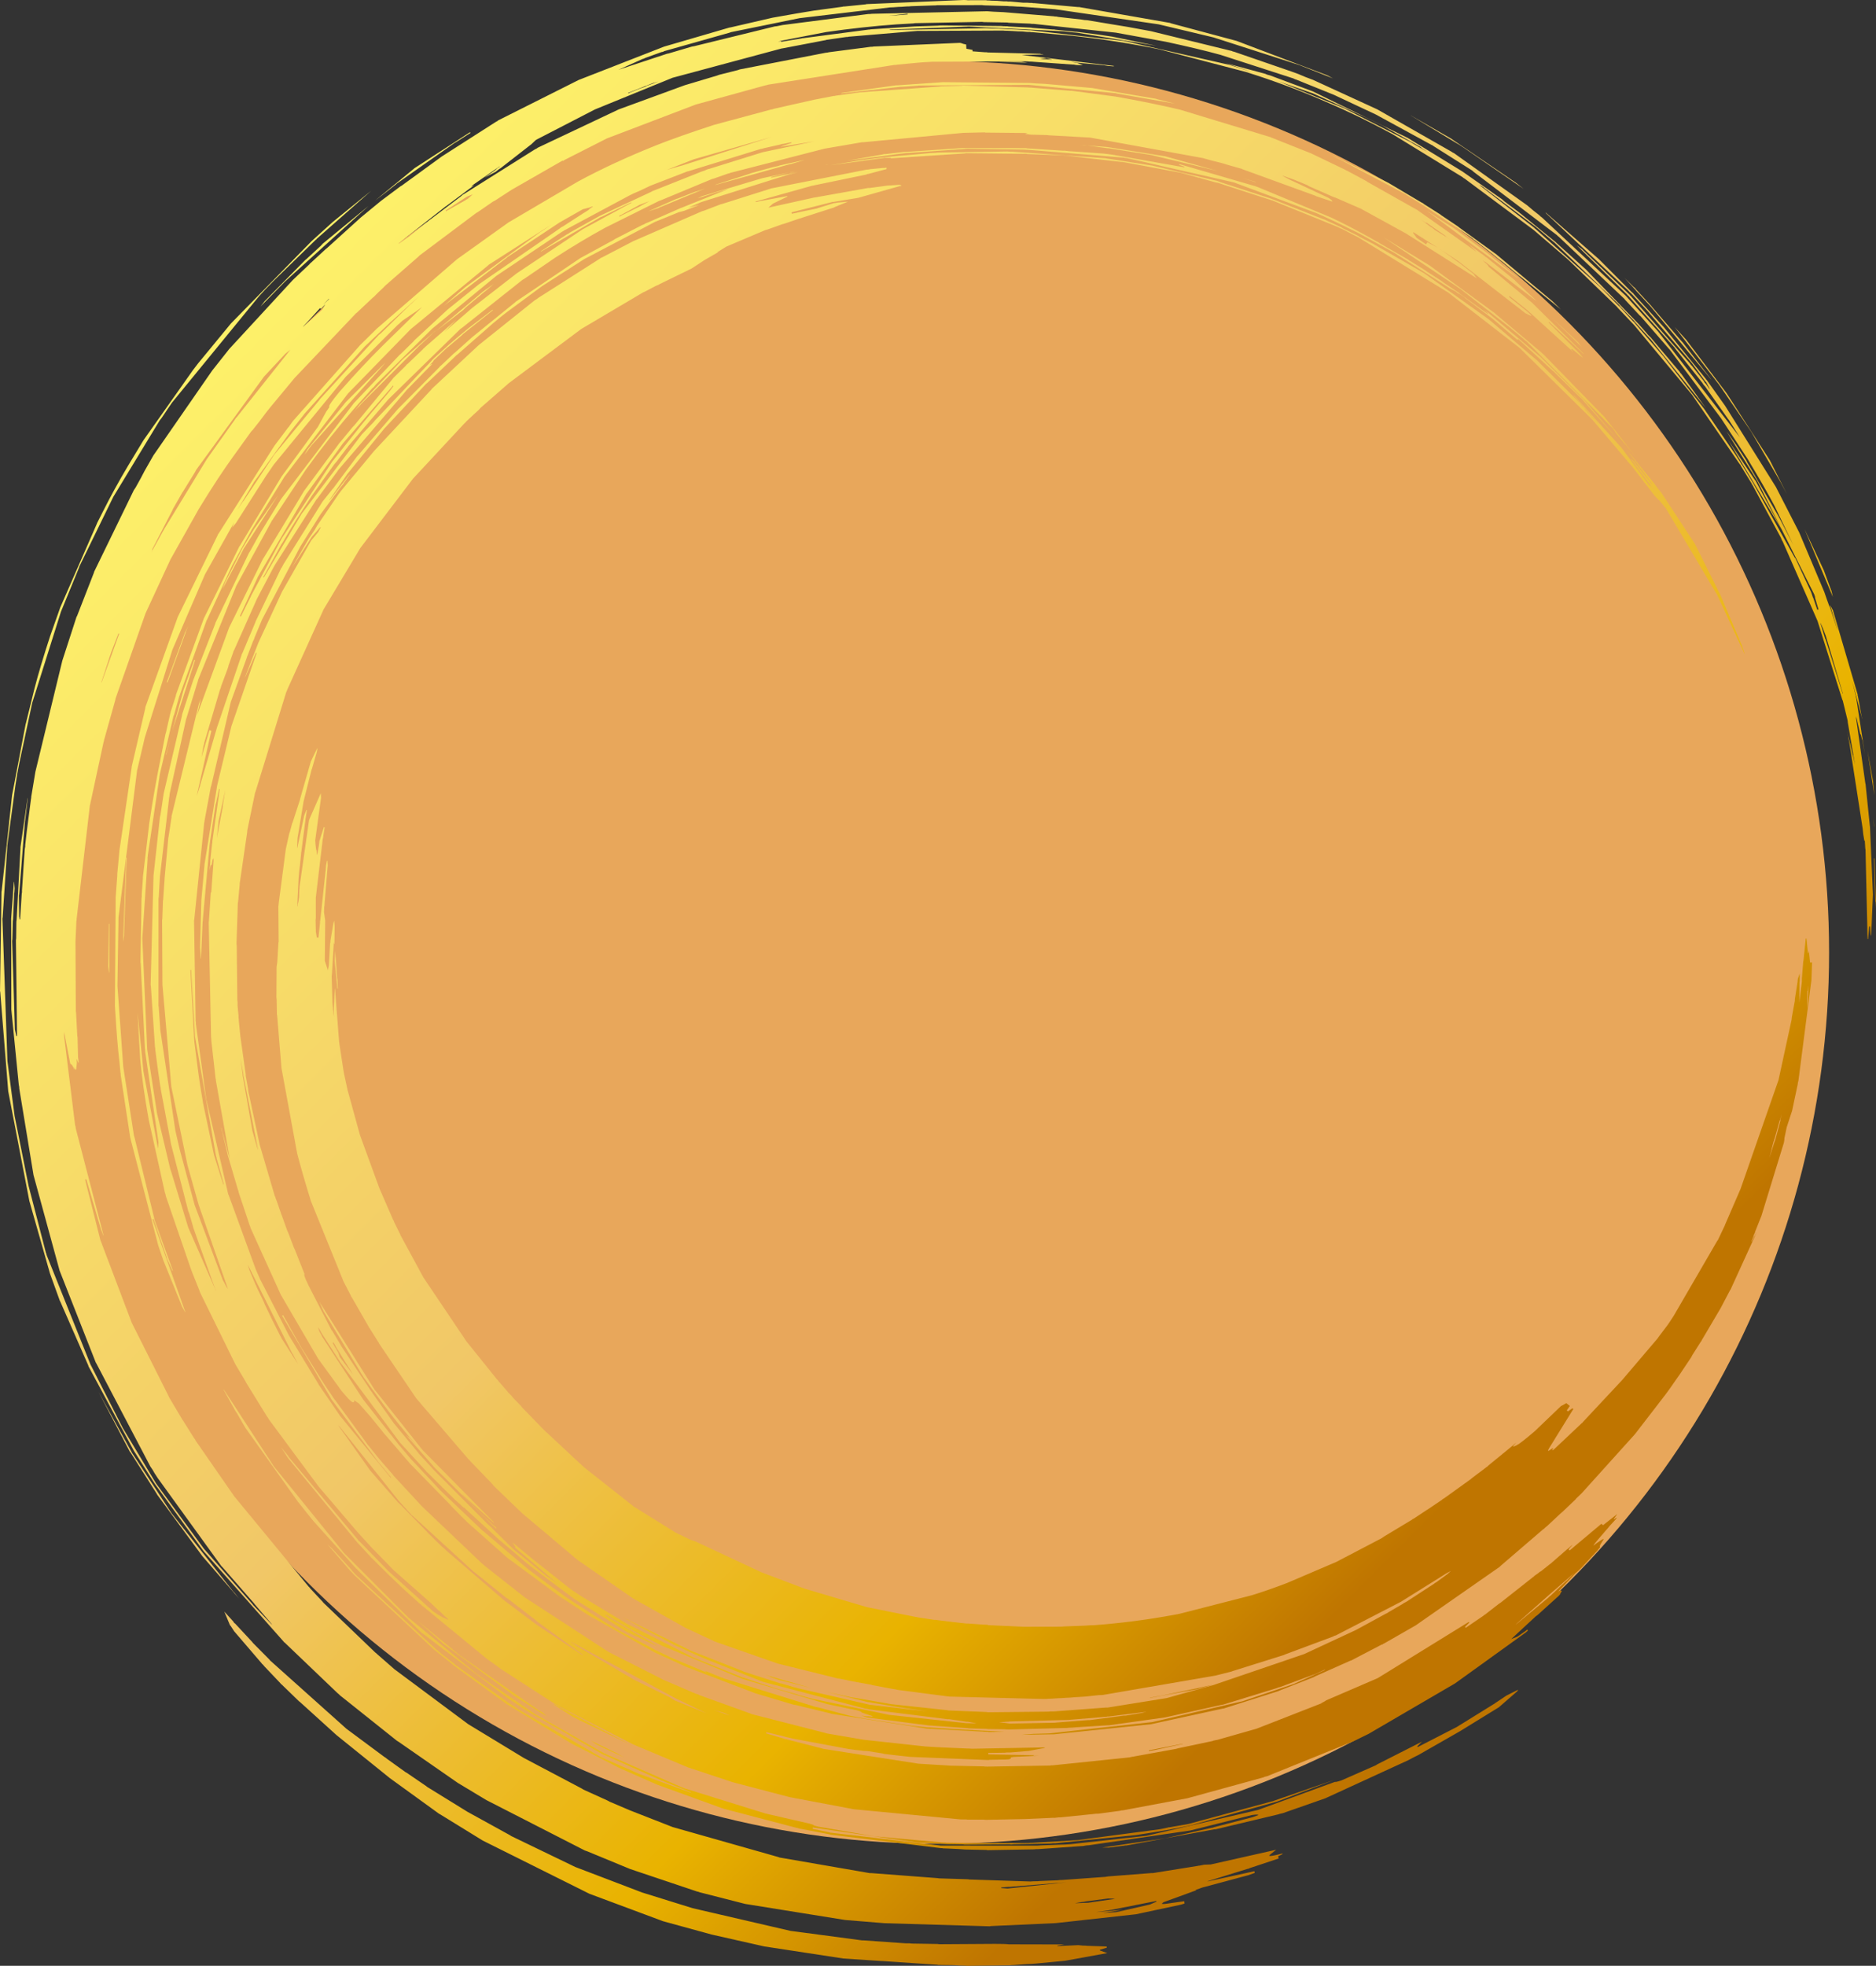 <svg width="400" height="419" viewBox="0 0 400 419" fill="none" xmlns="http://www.w3.org/2000/svg">
<rect x="0" y="0" width="400" height="419" fill="#333333" stroke="none"/>
<circle opacity="0.9" cx="200" cy="203" r="190" fill="#FCB460"/>
<g clip-path="url(#clip0_8126_12)">
<path d="M109.755 361.539L94.624 350.433L88.992 345.426L98.14 352.884L114.877 364.543L115.631 364.942L116.635 365.845L114.324 364.494L114.074 364.293L109.752 361.543L109.755 361.539ZM312.009 31.407L324.875 40.264L323.165 38.913L309.344 29.508L300.55 24.456L310.549 30.508C310.883 30.674 311.369 30.973 312.005 31.407H312.009ZM373.41 92.041L379.653 102.766C379.911 103.231 380.362 104.082 381.012 105.321L377.336 98.054L368.125 83.774L359.519 72.404L357.055 69.699L366.565 82.021L373.41 92.041ZM390.49 125.872L390.39 125.67L388.875 121.559L384.744 112.737L390.793 127.222L390.49 125.868V125.872ZM399.399 166.986V166.684L398.183 159.966L399.656 169.545L399.399 166.986ZM36.197 157.865L35.45 160.626L35.401 160.876L35.353 160.976L35.454 160.827L36.201 157.865H36.197ZM41.437 140.652L39.14 147.026L36.746 155.758L41.59 140.7L41.44 140.652H41.437ZM66.3 95.11L66.349 95.01L81.379 78.23L82.182 77.275L73.763 85.666L65.55 95.815L64.948 96.919L66.199 95.211L66.3 95.11ZM348.911 62.04L351.83 65.196L351.878 65.297L351.979 65.345L352.129 65.547L364.755 80.775L364.904 80.924L358.765 72.959L358.615 72.81L352.226 65.397L352.076 65.196L348.758 61.592L348.706 61.491L348.505 61.29L348.303 61.141L346.392 59.238L348.755 61.842L348.904 62.044L348.911 62.04ZM52.183 116.605L59.292 105.557L54.185 112.741L51.832 116.657L51.784 116.706L48.031 124.087L47.43 125.594L52.034 116.806L52.183 116.605ZM50.029 339.527L49.727 339.225L36.593 322.546L28.185 309.721L20.982 296.642L27.681 309.422L27.883 309.672L33.421 318.39L33.522 318.592L43.132 331.667L50.929 340.684L50.022 339.531L50.029 339.527ZM99.329 65.505L103.289 62.186L103.439 62.085L105.294 60.526L102.939 62.186L92.963 70.581L98.78 66.057L99.332 65.505H99.329ZM323.301 360.349L321.195 361.408L318.94 362.918L318.84 362.966L318.739 363.067L310.615 368.098L302.291 372.375L302.19 372.226L303.19 371.223L293.66 376.056L293.358 376.257L286.033 379.479L285.38 379.68C284.911 379.816 284.678 379.85 284.678 379.781L268.223 385.781L244.44 391.291L228.281 393.075C227.342 393.145 226.606 393.179 226.071 393.179L221.804 393.339C221.571 393.374 221.252 393.391 220.852 393.391L200.624 393.377L176.976 390.61L176.674 390.509L173.259 389.815L173.307 389.513L195.652 392.731L201.374 393.023C201.607 393.058 201.909 393.072 202.278 393.072L205.339 393.117L205.641 393.165L215.279 393.099L215.63 393.148L216.033 393.096L224.066 392.929L224.469 392.877H224.969L242.133 391.141C243.137 391.006 245.344 390.652 248.759 390.075L253.224 389.214L253.526 389.114L253.877 389.062L271.889 384.114L272.139 384.062L284.48 379.375L271.639 383.812L271.538 383.861L253.425 388.759L249.412 389.468H249.211L249.061 389.52L247.404 389.874L229.788 392.214L220.202 392.783C219.768 392.783 219.431 392.801 219.198 392.836L205.696 392.86L205.293 392.811L201.829 392.766C201.663 392.731 201.378 392.717 200.975 392.717L186.413 391.391L174.562 389.357C173.79 389.19 173.408 389.058 173.405 388.957C173.339 388.923 173.085 388.839 172.651 388.707L163.561 386.617L163.461 386.569H163.311L145.984 381.184L145.782 381.083L145.581 381.034L129.355 373.941L129.105 373.792L128.803 373.691L114.078 365.341L101.611 356.786L101.511 356.686L87.081 344.774L73.353 331.004L58.41 312.571L47.736 296.187L47.687 296.236L50.255 300.847L50.505 301.197L52.267 304.253L63.59 320.182L63.739 320.331L63.84 320.48L66.557 323.886L66.707 324.036L66.807 324.185L75.862 334.25L76.213 334.549L76.265 334.649H76.314V334.698L89.941 348.065L90.191 348.214L108.286 361.977L112.358 364.678L128.587 373.979L128.889 374.08L141.099 379.524L141.45 379.625L141.752 379.774L147.127 381.92C147.329 382.02 147.412 382.086 147.377 382.121L136.377 378.128L128.639 374.733L128.49 374.684L128.34 374.584L127.99 374.434L110.503 364.334C109.832 363.834 109.161 363.383 108.491 362.984L97.133 354.877L96.931 354.676L93.665 352.124L93.363 351.822L93.012 351.572L75.664 335.451L75.615 335.351H75.567V335.302L75.216 334.951L74.865 334.5L70.841 330.094L69.837 329.191L74.667 334.802L75.219 335.354L75.368 335.556L92.515 351.575L96.636 354.877L96.785 355.026L108.046 363.234L121.868 371.636L132.468 377.035L132.618 377.083L140.102 380.382L153.864 385.374L154.066 385.423L154.316 385.524L170.486 389.759L176.764 390.95L177.115 391.051L200.613 393.919H200.863L201.065 393.967L202.42 394.016C203.959 394.078 205.081 394.144 205.783 394.21L210.401 394.301L210.502 394.349L220.491 394.179C220.658 394.144 220.977 394.127 221.443 394.127L230.98 393.457C231.449 393.356 231.849 393.304 232.186 393.304L253.815 390.155L266.91 386.871L267.712 386.77H268.164L268.314 386.871L267.059 387.326L258.88 389.447L258.63 389.548L258.279 389.6L248.443 391.825L234.993 393.804H236.348L239.66 393.395L239.91 393.342H240.212L258.981 389.898H259.231L272.577 386.715L272.879 386.614L273.532 386.461L282.611 383.284L300.265 375.177C301.335 374.608 302.054 374.236 302.423 374.07L311.397 368.938L319.569 363.907L323.276 360.689L323.728 360.238C323.693 360.203 323.544 360.238 323.276 360.338L323.301 360.349ZM134.876 372.077L134.727 372.028L135.884 372.577L134.879 372.077H134.876ZM234.496 415.587L236.001 415.132L235.949 414.882L231.831 414.74C231.599 414.705 231.279 414.691 230.876 414.691L229.921 414.594L225.452 414.802V414.702L226.908 414.448L215.112 414.421C214.608 414.355 213.622 414.323 212.152 414.327L200.304 414.4L199.901 414.351L194.38 414.261L193.928 414.212H193.174L184.089 413.577H183.786L168.523 411.549L147.683 406.72L136.933 403.38L122.667 397.939L109.002 391.343L108.699 391.141L99.704 386.19L91.111 380.889L90.861 380.687L86.688 377.837L86.487 377.736L82.516 374.886L82.213 374.636L81.963 374.486L73.871 368.48L57.531 353.863L57.482 353.762L53.91 350.159L53.809 350.009L50.137 346.055L49.987 345.954L49.887 345.853L49.737 345.603L47.826 343.499L49.035 346.405L49.185 346.555L49.939 347.707L55.825 354.568L55.873 354.669H55.922C55.957 354.703 56.057 354.801 56.224 354.971V355.019L59.796 358.776L59.844 358.877L60.046 359.026L63.767 362.63L63.969 362.779L71.762 369.837L83.124 378.996L93.63 386.603L93.832 386.704L102.928 392.304L125.689 403.651L141.363 409.49L151.71 412.33L162.96 414.868L179.832 417.445L199.814 418.764L200.064 418.813L203.476 418.858C204.279 418.924 204.915 418.955 205.384 418.955H205.787L206.19 419.003L215.324 418.885C215.491 418.851 215.759 418.833 216.127 418.833L218.938 418.629C219.407 418.629 220.043 418.594 220.845 418.524L227.169 417.91L236.102 416.288L234.545 415.74L234.493 415.591L234.496 415.587ZM90.976 81.771L91.025 81.722L90.924 81.775H90.972L90.976 81.771ZM84.423 39.295L84.572 39.146L96.956 30.445L97.157 30.345L100.315 28.331L100.215 28.182L88.332 35.879L88.231 35.98L79.962 42.767C80.914 42.035 81.48 41.601 81.668 41.458L84.423 39.295ZM119.147 363.73L118.143 363.23L118.094 363.331L122.267 366.032L134.727 372.028L134.577 371.928L134.226 371.778L119.303 363.88V363.831L119.154 363.73H119.147ZM226.522 391.825L224.063 391.981H224.365C224.834 391.981 225.15 391.964 225.317 391.929L226.522 391.825ZM125.988 370.99L127.045 371.74L128.955 372.691L129.206 372.792L129.355 372.893L129.504 372.941L133.121 374.591L131.916 373.941L131.964 373.893L125.985 370.994L125.988 370.99ZM71.88 208.465L71.467 202.699L71.369 204.754L71.932 210.722H72.033L71.981 209.719C71.981 209.049 71.963 208.715 71.929 208.715L71.877 208.465H71.88ZM385.967 205.136H386.37L386.227 208.948L383.455 230.373L383.354 230.724L383.305 231.127L382.11 236.748L380.963 240.261L380.466 242.619V242.869L380.369 243.522L375.578 259.131L374.278 262.395L374.178 262.746L373.927 263.298L373.879 263.499L373.431 264.655C373.497 264.69 373.698 264.336 374.032 263.6L374.133 263.45L374.633 262.496L369.133 274.543L369.032 274.793L368.883 274.995L366.881 278.81L362.827 285.688L362.778 285.837C362.712 285.872 362.646 285.956 362.576 286.087L360.825 288.851L360.624 289.254L358.271 292.771C356.604 295.215 355.318 297.007 354.415 298.145L348.605 305.68L337.233 318.29L336.031 319.446L335.983 319.546L333.127 322.262L332.925 322.411V322.459L332.824 322.511L329.916 325.227L329.416 325.629C329.35 325.765 329.232 325.865 329.065 325.931L319.993 333.722L319.743 333.972L301.846 346.444L295.078 350.318L294.928 350.37L294.827 350.471L294.525 350.572L288.156 353.894L287.854 353.995L280.38 357.318L280.13 357.467L272.806 360.338L272.605 360.439L260.864 364.171H260.715L245.41 367.511L224.733 369.657L217.805 369.771L220.213 369.567L223.778 369.459L245.66 367.06L264.929 362.612L276.017 358.88L276.065 358.831L282.486 355.96V355.859L280.328 356.866L280.127 356.918L272.903 359.592L272.5 359.692L272.299 359.793L260.809 363.324L260.458 363.376L248.415 366.056L236.47 367.733H236.168L229.594 368.147C228.857 368.216 228.322 368.251 227.989 368.251L227.436 368.303L215.088 368.626C214.754 368.626 214.452 368.612 214.185 368.577L210.672 368.532L210.22 368.483L206.607 368.39L206.304 368.341L197.969 367.754L184.916 366.074L183.661 365.675L184.815 365.824H185.266L185.968 365.921L186.017 365.772L183.755 365.022C183.755 364.886 183.387 364.72 182.65 364.522L176.424 363.23L158.294 357.845L141.213 350.804C138.232 349.304 135.904 348.089 134.23 347.155L129.206 344.156L129.105 344.305L129.609 344.603L129.911 344.853L135.991 348.405L136.342 348.554L139.911 350.704L139.959 350.752H139.911C139.911 350.717 139.862 350.704 139.761 350.704L133.681 347.857L122.524 340.854L112.924 333.698L112.823 333.549L112.521 333.347L106.688 328.393L106.587 328.344L98.894 321.286L98.846 321.335L97.991 320.533L97.741 320.331L97.438 320.029L97.237 319.88L94.322 317.026H94.273L94.225 316.925L91.108 313.821L91.007 313.773L90.959 313.672L85.274 307.461L72.544 290.33L68.517 284.067L68.166 283.414L67.763 282.862L68.166 283.914L68.569 284.615L68.67 284.865L77.429 298.291L84.927 307.808L85.028 307.957L85.177 308.106L87.64 311.012L93.627 317.373L93.676 317.422V317.47L102.928 326.282L103.078 326.383L112.33 334.24L112.479 334.34L112.58 334.441L116.652 337.493C117.524 338.16 118.195 338.646 118.664 338.944L120.676 340.395C122.587 341.697 125.332 343.465 128.917 345.697L132.534 347.846L132.784 347.947L139.316 351.447L139.466 351.547L142.881 353.196L143.031 353.297L143.18 353.346L150.563 356.443C150.629 356.443 150.647 356.425 150.612 356.394L150.463 356.293L150.16 356.144L150.761 356.293L153.676 357.491L154.027 357.592L154.33 357.741L173.919 363.824L174.471 363.925L181.052 365.668L184.919 366.414H185.121L185.322 366.463L193.456 367.702C194.627 367.869 195.613 367.983 196.42 368.049L197.875 368.199H198.178L206.009 368.685H206.36L206.763 368.733C207.131 368.733 207.416 368.747 207.618 368.782L214.195 369.122L210.783 369.178L210.682 369.129H210.432C210.029 369.129 209.73 369.115 209.529 369.081L198.786 368.497C198.383 368.497 198.084 368.483 197.882 368.449H197.681L177.244 365.275L176.994 365.175L169.763 363.432L169.162 363.331L161.126 360.939L146.456 355.349L139.574 352.2L125.502 344.301L125.3 344.152L125.2 344.103L119.369 340.302L108.814 332.497L108.713 332.448L108.564 332.347L108.362 332.146L107.959 331.848L99.461 324.289L99.259 324.039L99.009 323.838L96.142 320.935L96.094 320.835L87.293 311.821L87.192 311.672L87.091 311.571L82.613 306.364C82.008 305.697 81.591 305.193 81.355 304.86L79.243 302.256L79.142 302.107L79.041 302.006L76.525 299.152L75.521 298.451C75.556 298.652 75.521 298.784 75.421 298.854C75.254 299.02 74.833 298.739 74.163 298.003L72.856 296.5L67.825 289.587L59.869 275.956L53.417 261.721L53.365 261.471L53.264 261.27L50.891 254.153L50.839 253.851L50.738 253.601L48.566 246.23L48.514 245.928L47.149 240.411L47.197 240.362L47.451 241.515L47.552 241.765L49.018 247.129L46.026 230.28V230.03L45.974 229.929L45.057 221.805V221.502L45.005 221.051L44.508 196.623L44.557 196.22L44.946 190.2H45.047L45.537 183.526V183.224L45.484 182.922L45.335 183.224L45.137 184.377H44.935L44.685 185.533L44.831 183.877V183.474L45.224 179.812L45.273 179.562V179.312L46.857 168.174H46.708L46.061 171.184L45.961 171.486L44.821 179.114C44.821 179.148 44.772 179.53 44.671 180.266L43.243 196.071V196.272L43.195 196.522L42.858 204.299H42.809L42.653 201.942L42.934 191.807L43.622 184.131L46.301 167.424L49.341 154.779L54.734 139.169L54.584 139.12L52.235 144.443L52.336 144.092L55.084 137.013L60.136 126.118L66.342 115.223L67.843 113.414L68.392 112.411L68.291 112.362L66.488 114.421L62.284 120.948L65.737 114.973L65.786 114.872L67.089 112.963L67.54 112.161L72.297 105.179L72.398 105.078L72.599 104.776L79.76 96.134L91.984 83.021L92.032 82.92H92.081V82.872L102.053 73.574L113.932 64.071L114.634 63.62L114.734 63.519L127.92 55.117L128.122 54.968L128.222 54.919L128.372 54.867L135.144 51.343L135.293 51.291L149.639 45.045L150.139 44.892L153.701 43.531L153.951 43.479L164.486 40.15L184.808 36.15H185.058L185.61 36.049L187.82 35.844C188.022 35.809 188.289 35.792 188.623 35.792L189.026 35.74V36.042H188.977C188.977 36.077 188.929 36.091 188.828 36.094L185.214 37.053L184.912 37.105L184.711 37.205L173.22 39.584H173.12L172.817 39.684L161.077 42.965L161.126 43.066L161.477 43.014L161.828 42.913L167.849 41.799L167.898 41.899L164.788 43.41L163.836 44.264L173.672 42.09H173.773L185.114 40.063H185.464L189.279 39.552H189.429L191.739 39.396L192.142 39.497C192.309 39.563 192.177 39.632 191.743 39.698L182.963 42.174L177.744 43.035H177.543L168.763 45.257L168.815 45.559L169.868 45.357L170.17 45.257H170.319L170.469 45.205L174.183 44.444L174.284 44.392L177.845 43.281H178.046L178.599 43.181L180.809 42.976L178.703 43.833L178.502 43.934L178.199 44.035L177.8 44.236L171.028 46.406L170.778 46.507L170.528 46.559L167.116 47.718L166.866 47.77L163.607 48.93L163.203 49.031L154.879 52.558L153.023 53.714V53.815L150.216 55.426L147.457 57.238L140.637 60.561L140.286 60.762L139.883 60.915L137.475 62.172L137.124 62.325L123.935 70.123L108.393 81.74L108.244 81.889L102.48 86.916C102.146 87.319 101.66 87.788 101.028 88.323L99.422 89.829L99.273 90.031L99.124 90.131L88.05 102.04L76.831 116.81L68.923 130.017L68.875 130.166L61.276 146.936L61.175 147.238L61.026 147.54L54.487 168.719L54.386 168.969L52.743 176.899L52.694 177.451L51.106 188.339V188.54L50.762 192.251L50.714 192.453L50.429 201.181L50.481 201.584L50.602 213.222L50.654 213.524V214.378L50.859 216.486V216.937L50.912 217.239V217.489L51.27 221.1L51.322 221.249V221.398L52.388 228.971V229.273L52.896 232.081L52.948 232.581L53 232.831V232.981L53.052 233.081L55.38 244.011L58.562 254.84L58.715 255.191L58.816 255.541L58.969 255.892L59.928 258.649L59.98 258.85L60.081 259.051L61.29 262.409L61.443 262.711L62.704 266.02L62.857 266.322L64.924 271.533C64.691 271.668 65.261 273.036 66.637 275.644L70.668 283.463L70.869 283.713L72.631 286.667L72.731 286.869L79.173 296.587L79.323 296.736L79.423 296.937L84.003 303.398L84.051 303.447L89.183 309.658L89.232 309.759L91.997 312.762L92.147 312.964L104.064 324.931L104.266 325.081L109.495 330.237L109.696 330.386L109.898 330.587L110.2 330.789L116.433 335.844L118.595 337.295L109.797 329.837L109.898 329.737L109.245 328.733L113.668 332.386L113.716 332.434L113.866 332.535L121.76 338.791L123.369 339.843L123.469 339.944L133.67 346.096L147.388 353.044L147.638 353.193L158.238 357.488L158.339 357.536L158.589 357.585L160.9 358.384C161.233 358.484 161.803 358.665 162.606 358.932L165.517 359.88L165.768 359.929L166.018 360.029L169.885 361.126L170.288 361.276L173.401 362.123L173.703 362.171L189.523 365.504L205.992 367.279L208.25 367.324L206.391 366.977H206.089L202.375 366.431H201.972L185.402 364.355L185.051 364.255L184.398 364.154L162.703 358.474L162.352 358.325L162.151 358.276L161.949 358.175L151.098 353.88L147.832 352.481L147.683 352.381L147.534 352.332L144.719 351.033L144.316 350.884L137.534 347.336L137.284 347.235L132.812 344.687L133.816 345.187L133.966 345.235L134.369 345.485L147.332 351.832L158.485 356.227L158.635 356.328L158.836 356.377L166.271 358.772L166.574 358.821L169.485 359.668L169.788 359.717L170.038 359.817L185.405 363.352L197.806 364.782L190.072 363.643L189.669 363.543L186.003 362.949L185.652 362.848L185.1 362.8L176.059 360.56L181.684 361.803L182.136 361.852L190.12 363.241L202.02 364.522L202.222 364.571L210.356 364.907L210.658 364.956L223.107 364.834C223.475 364.834 223.743 364.817 223.91 364.782H224.664L235.758 363.959H236.161L248.808 361.928L258.741 359.151L278.105 352.544L289.14 347.409L295.508 343.937L295.759 343.836L295.96 343.687L299.07 341.874L299.271 341.725L299.924 341.375L305.789 337.552L305.89 337.451L306.241 337.25L308.649 335.49L309.351 334.837L308.499 335.288L298.67 341.427L284.828 348.575L284.477 348.676L284.227 348.825L273.942 352.655L273.741 352.756L262.803 356.186L262.553 356.286L259.141 357.144L235.254 361.251C235.052 361.286 234.736 361.303 234.302 361.303L231.442 361.609C230.473 361.678 229.653 361.73 228.982 361.765C228.312 361.835 227.777 361.869 227.377 361.869C226.575 361.939 225.956 361.973 225.518 361.973C224.65 362.043 223.997 362.078 223.562 362.078C223.329 362.112 222.992 362.13 222.558 362.13L202.427 361.616L202.225 361.567H202.024L191.378 360.182C191.211 360.116 190.86 360.05 190.325 359.984L186.059 359.189L185.756 359.088L182.442 358.491L182.393 358.443H182.192L179.026 357.797L178.623 357.748L165.768 354.561L152.506 349.919L146.276 347.02L135.018 340.718L123.108 332.462L111.295 322.501L105.211 316.644L105.009 316.342L100.131 311.283V311.235L99.982 311.085V311.134L88.763 298.062L80.81 286.337L80.757 286.188L78.794 283.081L78.694 282.98L78.641 282.831L75.066 276.616L74.917 276.415L74.816 276.165L73.256 273.158L66.297 256.014C65.084 252.104 64.108 248.726 63.368 245.886L60.022 227.683L59.097 216.447L59.045 216.197L58.99 213.087L58.938 212.535L58.976 206.115L59.125 205.063L59.368 200.9L59.417 200.751L59.355 193.175L59.403 192.925V192.724L60.939 180.982L61.686 177.621L61.787 177.371L61.936 176.819C62.204 175.781 62.353 175.281 62.384 175.312L63.983 170.392V170.291L66.276 162.313L67.627 159.501H67.676L67.527 160.355L67.478 160.455V160.504L66.529 163.816L66.429 164.066L64.733 170.791L63.441 178.621L63.343 180.676L63.392 180.725L64.785 174.201L64.834 173.899L65.334 172.645H65.435L65.188 174.302L65.14 174.503V174.652L64.25 181.575L64.201 181.725V181.926L63.955 184.436C63.854 185.071 63.757 186.026 63.66 187.297L63.368 193.265L63.468 192.963V192.762L63.618 192.258L63.767 191.206L63.816 189.651L63.864 189.349V189.047L65.897 174.798L65.946 174.749L65.994 174.548L68.395 169.076L68.447 170.08L67.21 179.11C67.245 179.812 67.315 180.499 67.415 181.166H67.464L67.565 182.068V182.169L67.617 182.218V182.169L67.666 182.02L67.766 181.468C67.933 180.631 68.048 179.877 68.114 179.211L68.263 178.808L68.312 178.607L69.062 176.298L69.212 176.347L68.913 178.305V178.454L68.812 178.857L67.329 191.401L67.335 195.664L67.287 196.116L67.343 198.574L67.544 199.827L67.895 199.876L68.239 196.664V196.314L68.287 196.164L69.375 186.078V185.877L69.424 185.728L69.521 184.474L69.719 183.471H69.82L69.872 184.474L69.184 192.904V193.106L69.135 193.255L69.087 194.408L69.34 196.213L69.257 204.792L69.914 206.799L70.112 205.795L70.403 200.73V201.032L70.456 200.883V200.532L71.102 196.668L71.15 196.567V196.518L71.251 196.216L71.352 197.369L71.31 201.181L71.21 201.133V200.782L71.161 201.032L70.772 207.653L70.723 208.056L70.883 213.774L70.984 214.777V215.128L71.036 215.479V215.781L71.237 216.732L71.137 215.781L71.38 210.764H71.428L72.304 222.048L72.356 222.249V222.45L73.322 228.717L73.374 228.919V229.019L73.426 229.169L74.083 232.227V232.328L74.135 232.429L76.762 241.956L80.9 253.285L83.822 259.999L83.871 260.048L83.923 260.149L84.076 260.548L85.337 263.103L85.389 263.305L85.49 263.454L90.274 272.273L99.485 285.949L105.975 294.014L106.125 294.163L106.225 294.312L108.237 296.618L108.286 296.718L108.838 297.271C109.106 297.538 109.29 297.753 109.391 297.923L111.1 299.677L111.35 299.979L111.451 300.128C111.371 300.013 111.288 299.916 111.201 299.826L111.25 299.927L111.451 300.128H111.5V300.177L116.378 305.183L116.579 305.332L124.473 312.693L135.182 321.15L135.283 321.251L135.432 321.3L143.875 326.553L143.924 326.601L147.238 328.202L148.294 328.553L162.411 335.149L171.504 338.593L184.763 342.531H184.863L184.964 342.579L195.36 344.666H195.509L195.61 344.715L199.175 345.26H199.425L202.587 345.655H202.788L202.889 345.704H202.99L206.051 346.048H206.454L209.164 346.242C209.397 346.277 209.765 346.291 210.269 346.291L210.821 346.339H210.62L210.668 346.391L218.198 346.728L225.88 346.714C226.349 346.714 226.7 346.697 226.932 346.662L231.199 346.503C232.137 346.433 232.839 346.398 233.308 346.398C238.93 345.985 244.666 345.242 250.521 344.159L251.021 344.058H251.17L251.271 344.006L251.574 343.954L266.927 340.014C269.033 339.375 271.541 338.5 274.453 337.392L284.936 332.91L294.563 327.876L295.064 327.525L301.081 323.904L301.182 323.803L301.484 323.654L304.292 321.793L304.393 321.744L307.45 319.682L307.6 319.533L307.951 319.331L313.614 315.259C313.649 315.193 313.732 315.123 313.864 315.057L313.965 314.957L316.772 312.846L316.873 312.745L317.074 312.644L317.377 312.342L320.334 309.929C320.372 309.891 320.407 309.856 320.434 309.829L320.483 309.78H320.532L320.58 309.728L323.336 307.464L322.585 308.27L322.734 308.318C322.87 308.284 323.068 308.2 323.336 308.065L323.937 307.714L324.739 307.11C325.108 306.843 325.941 306.155 327.244 305.048L332.908 299.621C332.942 299.656 333.127 299.569 333.46 299.368L333.96 299.066L334.714 299.666L334.065 300.621L334.315 300.822L335.267 300.17L335.468 300.319L330.312 308.655L330.062 309.158L330.163 309.259L331.167 308.606L331.118 308.756L330.969 309.006C330.969 309.106 330.986 309.141 331.018 309.106L331.167 309.054L331.268 308.954L331.417 308.853L337.23 303.374L337.379 303.273L337.48 303.124L345.895 294.128L353.508 285.185L353.557 285.084L355.561 282.421C355.693 282.254 356.128 281.602 356.864 280.463L366.172 264.443L366.273 264.343L367.774 261.18V261.131L371.124 253.399L379.212 230.21L381.999 217.364L382.047 216.861L382.694 213.298V212.996L383.288 209.184V208.934L383.336 208.785V208.635L383.736 207.479V208.983L383.691 209.434L383.649 213.548L383.698 213.5V213.298L384.191 209.233V208.58L384.483 204.969L384.532 204.768L385.025 200.053H385.174L385.431 202.612C385.532 203.448 385.616 203.448 385.682 202.612L385.939 205.118L385.967 205.136ZM48.014 168.427L46.572 175.201V175.35L46.228 178.662L47.52 171.836V171.635L48.017 168.424L48.014 168.427ZM55.029 245.112L51.888 229.165V228.964L51.28 225.603L51.739 228.964V229.214L53.82 241.049L54.88 244.761L55.032 245.112H55.029ZM75.247 292.931L71.623 287.07L71.373 286.57L71.071 286.119L70.921 286.219L71.474 287.223L71.724 287.573L71.873 287.875L72.075 288.178L72.478 289.282L75.247 292.938V292.931ZM244.395 364.855H244.246L243.996 364.907L236.366 365.872H236.116L235.865 365.925L227.735 366.591L215.338 366.914L214.987 366.966C214.654 366.966 214.386 366.983 214.185 367.018L212.979 367.07L215.338 367.365L224.424 367.199C224.827 367.199 225.108 367.181 225.279 367.147L231.953 366.633H232.356L239.684 365.664H240.035L243.447 365.105L244.399 364.852L244.395 364.855ZM379.851 237.501L379.553 238.654L379.452 238.855L378.406 242.619L378.305 242.869L378.257 243.119L378.156 243.32L377.26 246.834L378.357 243.372L378.507 243.022L379.605 238.907V238.706L379.855 237.501H379.851ZM385.574 210L385.425 211.205H385.376L385.282 214.916L385.431 213.663V213.462L385.48 213.059L385.574 210ZM105.273 324.529L105.322 324.48L90.135 309.106L90.086 309.006L89.885 308.804L80.073 296.434L79.924 296.284L68.093 277.446L69 279.501L77.259 293.129L77.359 293.229L77.412 293.378L80.129 297.135C81.838 299.506 83.499 301.676 85.111 303.648L87.324 306.353L87.526 306.554L88.985 308.308L87.477 306.607L86.574 305.857L92.407 312.519L92.508 312.669L105.736 325.786L105.836 325.636L105.03 324.935C104.294 324.234 103.724 323.699 103.321 323.334L98.644 318.678L98.543 318.529L105.079 324.386L105.28 324.536L105.273 324.529ZM165.924 358.026L166.174 358.075L166.275 358.123L172.856 359.765L163.162 356.974L164.218 357.373V357.422L165.927 358.019L165.924 358.026ZM76.525 86.663L77.078 86.01L89.506 73.598L89.756 73.397L92.862 70.48L92.713 70.581L92.411 70.883L85.896 76.563L76.727 86.212L76.626 86.361L75.376 87.819L76.227 86.913L76.529 86.663H76.525ZM166.188 35.285C166.223 35.32 165.837 35.421 165.035 35.587L164.183 35.789L163.933 35.889L163.631 35.941L160.017 36.952L159.816 37.053L152.54 39.372V39.42L168.294 35.028L168.596 34.976L171.657 34.067L166.188 35.282V35.285ZM148.176 40.886L144.566 42.295L144.215 42.396L138.198 45.066L140.456 44.309L140.605 44.208L140.807 44.108L141.008 44.055L150.337 40.177L150.035 40.278C149.9 40.313 149.417 40.479 148.579 40.781L148.176 40.882V40.886ZM168.599 36.736L169.603 36.483L168.349 36.736H168.599ZM176.629 35.014L175.927 35.167L176.278 35.115L176.629 35.014ZM399.618 176.218V176.169L399.364 174.315L399.569 176.072L399.621 176.222L399.618 176.218ZM399.68 182.936L399.58 182.988L399.847 192.217H399.896L400 193.522L399.68 182.94V182.936ZM255.781 359.87L258.693 359.061L255.531 359.769L255.382 359.821H255.333L247.554 361.439H247.453L245.194 361.845V361.894L255.382 360.019L255.785 359.866L255.781 359.87ZM68.534 52.218L68.486 52.267V52.315L65.327 55.231L65.126 55.381L56.408 64.224L55.557 65.328L60.769 60.002L78.562 43.916L68.788 51.961L68.638 52.162L68.538 52.214L68.534 52.218ZM374.133 102.224L368.445 93.756C368.577 93.978 368.709 94.194 368.848 94.409L379.924 112.949L374.334 102.474L374.133 102.224ZM398.714 176.117L399.343 190.665L399.055 197.487C398.926 200.129 398.826 200.129 398.753 197.487H398.551L398.304 200.147H398.204L397.766 181.138L397.714 180.836L397.61 179.18H397.509C397.339 178.312 397.22 177.44 397.151 176.572L394.305 158.22C394.135 157.483 394.069 157.098 394.104 157.067L393.802 155.612L394.41 158.268L394.462 158.369L395.018 160.928H395.066L395.521 162.983L394 154.057L393.947 153.557L392.884 149.196L392.836 149.245V149.196L387.534 132.35L380.122 115.459L379.921 115.109L379.719 114.609L373.726 103.484L373.524 103.182L373.472 103.033L371.256 99.426L371.103 99.124L370.901 98.874L360.784 84.146L348.46 69.321L344.94 65.616V65.567L344.839 65.519L344.79 65.418L334.381 55.353L327.039 49.044L312.311 38.087L312.061 37.938L311.811 37.736L296.884 28.584C291.961 25.918 287.222 23.62 282.667 21.689C277.476 19.391 271.816 17.276 265.687 15.349L247.206 10.517C241.247 9.291 235.104 8.333 228.777 7.642L220.091 6.854H219.841L219.591 6.805H219.038L217.986 6.708C217.451 6.708 216.749 6.677 215.877 6.611L214.824 6.562C214.39 6.562 214.07 6.548 213.868 6.513L195.547 6.597L180.941 7.826L180.739 7.878H180.489L176.222 8.489L176.122 8.537L166.838 10.312H166.737L143.406 16.575L126.853 23.328L114.366 29.772L114.165 29.921L113.313 30.727L106.795 35.806L106.396 36.056L105.694 36.608L103.286 37.865L105.541 36.306L106.041 35.855L106.243 35.705L106.444 35.605L106.594 35.455L106.392 35.556L100.979 39.327C100.812 39.462 100.677 39.577 100.579 39.677C100.447 39.844 100.614 39.778 101.08 39.476C101.114 39.511 100.764 39.778 100.027 40.281L95.114 43.951C95.013 43.986 94.895 44.069 94.763 44.201L87.196 50.135L87.147 50.183H87.098L84.993 51.892L85.041 51.94L87.248 50.381L87.296 50.333L90.854 47.468L91.105 47.319L91.306 47.118L98.224 41.889L98.675 41.486L98.877 41.386L114.071 31.827C114.338 31.727 114.54 31.608 114.672 31.477L131.926 23.317L145.974 18.176L152.898 16.106L153.301 15.954L157.314 14.943L157.766 14.79L176.031 11.246L176.483 11.194L176.684 11.141L185.669 9.971H185.972L186.274 9.919L204.696 9.135L205.099 9.235L205.349 9.336L206.002 9.485L206.054 10.388L207.361 10.638V10.94L209.974 11.134H210.324L210.627 11.183L221.87 11.464V11.513C222.742 11.645 222.742 11.68 221.87 11.614L217.854 11.721L237.484 14.044V14.145L236.178 14.047L235.375 13.898L229.653 13.357L229.451 13.308L228.347 13.211L229.653 13.409L230.907 13.909L229.601 13.86L229.198 13.811L228.996 13.763H228.746L220.463 13.176C220.23 13.145 219.893 13.127 219.459 13.127C219.257 13.093 218.941 13.079 218.503 13.079L198.727 13.166C197.319 13.235 196.284 13.305 195.613 13.37L191.347 13.78L191.045 13.832H190.742L163.794 18.044L163.492 18.144L163.19 18.196L148.34 22.286L129.428 29.494L120.401 34.074L120.002 34.324L119.953 34.223L109.071 40.462L105.51 42.774L105.11 42.976L101.903 45.187L101.552 45.389L89.472 54.44L89.169 54.742L82.203 60.825C81.9 61.158 81.418 61.63 80.751 62.231L79.698 63.286L79.496 63.436L76.088 66.651L75.886 66.8L62.808 80.57L57.6 86.85C57.1 87.455 56.363 88.409 55.397 89.715L53.896 91.624L53.594 91.926L49.939 96.999C47.736 100.013 45.217 103.846 42.378 108.498L36.322 119.292L31.024 130.739L24.631 148.908L24.582 149.21L22.188 157.74L22.139 158.042L22.091 158.143L19.155 171.743L16.337 195.876V196.126L16.288 196.327L16.094 200.643C16.094 200.709 16.094 200.779 16.094 200.844L16.17 215.541L16.222 215.892L16.483 220.857L16.535 221.058L16.643 225.322L16.796 226.474H16.695L16.493 226.023C16.358 225.488 16.327 225.655 16.393 226.526L16.243 227.933L15.993 227.985C15.927 227.752 15.875 227.582 15.84 227.485C15.774 227.252 15.774 227.419 15.84 227.985C15.639 227.45 15.437 227.082 15.236 226.881L14.986 226.731L13.669 219.961V220.815L16.014 239.82L16.115 240.171L16.167 240.574L22.08 263.336H22.032L21.528 262.034L18.397 251.354L18.147 251.406L21.382 264.242L28.091 281.938L35.902 297.475C35.968 297.677 36.121 297.961 36.353 298.326L38.973 302.735L39.074 302.836L39.123 302.937L41.388 306.544L41.59 306.794L41.739 307.096L50.043 319.071L50.144 319.171L65.789 338.156L65.991 338.357L66.14 338.559L68.757 341.364L68.958 341.614L80.021 352.228L80.222 352.377L80.372 352.526L84.093 355.78L99.825 367.49L111.684 374.691L123.994 381.191L124.397 381.441L129.57 383.788L130.022 384.038L134.143 385.788L134.244 385.836L143.437 389.43L165.938 395.811L166.188 395.912L185.419 399.238H185.77L199.929 400.314L200.231 400.363L206.405 400.554L206.655 400.602L219.758 401.029C219.959 400.995 220.293 400.977 220.762 400.977C221.196 400.977 221.533 400.96 221.766 400.925L225.581 400.769L225.984 400.717H226.335L235.619 400.047L236.272 399.946L245.556 399.227H245.858L255.392 397.703L255.593 397.651H255.743L256.747 397.45L258.154 397.398L272.104 394.262L270.902 395.217L270.6 395.519C270.666 395.651 271.27 395.585 272.407 395.314C273.108 395.113 273.477 395.044 273.511 395.113C273.511 395.179 273.178 395.363 272.507 395.665L272.66 396.117L266.441 398.186C266.309 398.286 266.156 398.335 265.989 398.339L257.511 400.963V401.012L267.448 398.839L267.549 399.189L266.146 399.693L256.361 402.317L254.958 402.821L255.006 402.922L248.085 405.442L247.734 405.744C247.734 405.88 248.353 405.845 249.593 405.64L252.505 405.234L252.557 405.734L251.706 405.987L242.22 408.011L225.105 409.9L211.301 410.529L210.999 410.581L188.609 409.917L180.173 409.23L158.881 405.807L149.139 403.317L148.889 403.217L148.638 403.168L134.372 398.377L125.179 394.582L124.727 394.433L103.724 383.687L97.643 380.034L85.028 371.278L84.624 371.028L73.013 361.769C72.644 361.501 72.394 361.286 72.259 361.119L71.957 360.869L60.644 350.054L60.543 350.006L60.442 349.856L43.441 330.674L33.025 316.297L28.543 309.231L18.873 291.24L18.821 291.038L12.824 277.355L12.776 277.307L10.656 271.443L6.261 256L1.751 232.581L0.052 211.455L0 211.205L0.313 190.085L0.361 189.835L2.582 169.465L5.465 154.362L5.514 154.213L7.359 146.734C8.123 143.755 9.239 140.027 10.701 135.541L12.849 129.468L20.649 111.647L20.698 111.498L21.997 108.935C23.498 105.922 25.28 102.676 27.351 99.193L30.603 93.819L41.169 78.851C41.972 77.778 42.604 76.976 43.073 76.442L49.233 68.956L66.47 51.367L71.081 47.194L71.182 47.142L71.282 47.041L79.152 40.656L67.523 50.909L67.422 51.058L67.322 51.107L58.451 59.752C57.048 61.158 55.981 62.28 55.244 63.12L36.663 85.826L34.46 89.09L34.06 89.593L24.151 105.915L16.9 120.775L16.851 120.976L13.002 130.364L6.862 149.838L4.076 162.834C3.843 163.938 3.579 165.476 3.28 167.451L1.546 180.245V180.596L0.57 195.494L0.521 195.796L1.581 226.141L3.11 237.828L6.098 252.771L9.788 267.009L9.888 267.259L9.941 267.509L19.27 290.768L26.17 304.35L33.268 316.175L43.483 330.101L53.896 341.972L53.948 342.072L57.871 346.18H57.92L58.121 346.381L54.299 341.923L54.199 341.774L47.458 334.063L47.208 333.813L33.619 315.026C33.081 314.224 32.73 313.658 32.563 313.321L32.059 312.571L20.524 290.57L20.423 290.42L12.706 270.821L7.147 250.465L4.1 231.96V231.71L3.999 231.158L2.415 215.159L2.38 195.796L2.967 187.971H3.016L3.12 189.373L3.071 190.175L3.023 190.377L2.783 195.946L2.734 196.348L2.641 200.161L2.592 200.563L3.179 219.423L3.481 220.825H3.631L3.395 200.41L3.443 200.008L3.488 196.446L3.537 196.043L4.364 180.843V180.541L5.9 170.003V170.305L5.358 174.871L5.309 175.121V175.17L4.083 190.571L4.034 190.873L4.093 195.387L4.145 195.588V195.789L4.197 195.89V195.939C4.232 196.005 4.263 196.022 4.298 195.987V195.838L4.638 190.418L4.687 190.217V189.766L5.274 180.985L5.375 180.433V180.131L5.719 177.121C5.816 176.253 6.115 173.975 6.608 170.298L6.657 170.048V169.847L7.55 164.479L13.28 140.843L16.323 131.458L16.424 131.309L20.02 122.073L20.069 121.872L28.522 104.502L28.922 103.898C29.756 102.426 30.388 101.252 30.822 100.384L32.424 97.572C32.657 97.138 32.858 96.818 33.025 96.617L45.241 78.987L48.896 74.365L62.423 59.693L65.981 56.325L66.081 56.176L66.331 55.974L69.49 53.058L69.691 52.909L76.908 46.375L81.067 42.955L81.115 42.906L85.427 39.688L85.629 39.587L94.2 33.351L105.833 25.908L105.982 25.855L106.232 25.654L123.386 17.044L141.596 9.937L155.441 5.899L155.692 5.847H155.74L164.722 3.774C168.87 3.031 171.831 2.524 173.603 2.253L179.624 1.441L179.825 1.389H180.027L184.596 0.927L184.745 0.875L205.429 0C205.863 0 206.165 0.014 206.332 0.049L210.248 0.042L210.498 0.09C210.832 0.09 211.117 0.104 211.353 0.139C212.19 0.139 213.059 0.187 213.962 0.285H214.716L214.866 0.333H215.467L218.177 0.576H219.08C219.282 0.608 219.598 0.625 220.036 0.621L220.286 0.67H220.536L229.875 1.507H230.126L230.376 1.555L249.458 4.882L249.708 4.982L263.668 8.718L283.007 16.058L284.213 16.707L277.028 13.86L258.745 7.975L247.043 5.187L224.949 1.965L217.718 1.427C217.315 1.427 216.679 1.396 215.811 1.33C215.376 1.33 215.039 1.316 214.807 1.281L209.838 1.139L209.386 1.09L199.849 1.108C199.647 1.142 199.331 1.16 198.897 1.16L194.279 1.319C194.078 1.354 193.762 1.371 193.327 1.371C192.525 1.441 191.924 1.476 191.521 1.476C190.718 1.545 190.131 1.58 189.762 1.58L170.489 3.871L155.838 6.857L155.587 6.958L141.641 10.895L141.339 11.048L141.036 11.1L137.676 12.312L137.225 12.513L137.023 12.565L131.857 14.881L142.242 11.45L142.544 11.398L147.513 9.933L148.065 9.833L165.174 5.638L165.625 5.586L166.879 5.333L185.096 2.993C185.464 2.993 185.732 2.975 185.899 2.941L210.495 2.396C211.131 2.462 212.284 2.528 213.959 2.59L224.653 3.472L224.955 3.521H225.206L225.709 3.618L230.529 4.159C231.032 4.26 231.467 4.309 231.835 4.309L236.605 5.104C238.815 5.434 241.744 5.947 245.392 6.642L262.668 10.874L262.869 10.975L263.119 11.023L275.426 15.266C276.329 15.565 277.302 15.947 278.341 16.415L279.95 17.016L293.667 23.311L309.445 32.31L309.747 32.511L310.049 32.66L325.632 43.767C326.504 44.535 327.342 45.218 328.144 45.819C328.412 46.087 328.631 46.27 328.797 46.371L346.649 63.043L353.539 70.654L370.999 93.246L368.58 89.437C368.514 89.402 368.445 89.319 368.379 89.187L363.598 82.424L363.247 82.025L362.945 81.573L357.16 74.261C357.094 74.126 356.958 73.959 356.757 73.761L347.351 63.245V63.196L347.25 63.096H347.202L346.799 62.644L336.188 52.28L337.293 53.082L347.452 62.797L347.601 62.998L347.702 63.047L347.803 63.196L360.328 77.469L360.53 77.771L360.78 78.021L363.296 81.226L363.396 81.427L363.497 81.577L363.747 81.827L364.501 82.927L364.55 82.879L363.796 81.476L363.594 81.275L360.724 77.369L360.676 77.32L351.17 66.151L351.121 66.102H351.072V66.054L347.952 62.7H347.904V62.651L347.754 62.502L347.504 62.3L347.101 61.849L329.551 45.378L329.6 45.33L340.861 55.19L347.9 62.248L348.15 62.45L348.251 62.55L348.4 62.752L354.79 69.762L363.695 80.729C363.761 80.865 363.831 80.948 363.897 80.979L364.501 81.83C365.207 82.833 366.311 84.385 367.823 86.489L378.646 103.776L383.632 113.498L388.975 126.177C389.278 127.014 389.448 127.496 389.479 127.632L389.983 129.034L390.185 129.434L391.748 134.145L391.849 134.395L390.181 128.93L390.834 130.132L396.088 148.029V148.231L396.14 148.38L397.054 153.293L396.953 152.942V152.793L396.901 152.644L394.879 144.974L395.636 148.134L395.688 148.283V148.484L395.789 148.786L397.617 160.723L397.109 157.765L397.008 157.563L396.755 156.511H396.654L395.897 153.203L395.744 152.8L395.692 152.598L397.724 166.941L397.776 167.142L398.697 176.121L398.714 176.117ZM236.793 407.105H236.644L236.543 407.157L233.683 407.563L239.455 407.053L235.188 407.761L238.047 407.557L245.174 405.939L246.577 405.334L246.525 405.185L236.79 407.109L236.793 407.105ZM229.16 405.664L232.019 405.56L237.29 404.8L237.742 404.699L236.286 404.651L231.567 405.262L231.116 405.362L230.563 405.414L229.16 405.668V405.664ZM213.49 402.432L214.845 402.529L227.391 401.203L226.085 401.307C225.918 401.342 225.65 401.359 225.282 401.359L215.797 402.13C215.63 402.165 215.31 402.182 214.845 402.182L213.49 402.286V402.435V402.432ZM25.412 135.062L25.263 135.013L23.765 138.877L23.717 138.978L21.622 145.401L21.67 145.45L25.416 135.058L25.412 135.062ZM61.898 74.549L60.845 75.403L56.287 80.278L41.815 100.169L41.614 100.572L39.011 104.79L38.862 104.991L36.861 108.505L36.812 108.654L32.459 117.091L32.41 117.14L32.511 117.188C32.177 118.025 32.195 118.025 32.559 117.188L34.811 113.123L34.912 112.973L35.012 112.772L44.07 97.909L50.13 89.371L50.279 89.121L50.481 88.92L61.901 74.553L61.898 74.549ZM69.358 64.904L68.406 65.859L68.256 65.658L64.598 69.678L64.698 69.63L68.659 66.061L69.361 64.904H69.358ZM70.16 63.752L70.112 63.703L68.857 65.008L70.16 63.752ZM221.766 12.562L224.375 12.707L224.226 12.659L223.121 12.409L221.766 12.562ZM95.024 44.896L95.076 45.045L95.225 44.944L99.238 42.681L99.44 42.531L99.641 42.431L99.791 42.33L100.791 41.424L99.537 41.927L95.076 44.843L95.027 44.892L95.024 44.896ZM140.404 17.374L139.553 17.627L139.303 17.679L133.934 19.797L133.983 19.898L134.383 19.696L136.54 18.839C137.409 18.568 137.829 18.401 137.795 18.335L140.404 17.377V17.374ZM189.373 3.389L193.539 3.08L193.487 2.93L189.373 3.389ZM304.129 32.227L302.972 31.477L303.02 31.428L294.779 26.779C292.736 25.779 291.613 25.23 291.412 25.13L279.807 19.835L279.606 19.787L272.622 17.342L286.739 23.137L300.004 29.886C300.473 30.088 300.977 30.369 301.512 30.737L304.125 32.237L304.129 32.227ZM387.735 129.889L386.978 127.333L387.026 127.285L386.825 126.684L374.681 102.478L374.532 102.276L374.483 102.176L368.139 91.954L369.848 94.36L369.901 94.461L370.102 94.711L372.367 98.169L372.52 98.52L379.268 110.144L379.32 110.293L379.421 110.442L382.391 116.206L378.361 107.835C376.985 105.227 375.071 101.887 372.621 97.811L366.982 89.194L356.013 74.518L355.864 74.369L349.776 67.359L349.627 67.258L346.458 63.852L346.406 63.752L332.327 50.433L332.178 50.333L331.928 50.083L314.132 36.57L313.93 36.368L305.536 31.067L305.435 30.966L305.286 30.918L293.375 24.418L284.432 20.221L276.395 16.974L276.093 16.874L275.791 16.724L260.222 11.687C257.074 10.822 253.189 9.895 248.572 8.899L237.926 6.961L220.404 5.086H220.001L219.65 5.038L215.032 4.847L214.831 4.798L209.762 4.708L209.411 4.659L195.054 4.937L194.752 4.989L191.138 5.197C186.354 5.541 181.368 6.086 176.181 6.829L166.497 8.704L166.046 8.857L165.945 8.909L166.546 8.756V8.906L170.913 8.194L171.063 8.142H171.212L185.214 6.309H185.416L185.617 6.256L187.977 6.1C188.512 6.065 190.888 5.909 195.103 5.635L199.97 5.475C200.172 5.441 200.506 5.423 200.975 5.423L213.524 5.552C213.757 5.586 214.094 5.6 214.529 5.6H214.779L215.081 5.649L219.851 5.892L220.102 5.94L224.469 6.284H224.771L225.022 6.333L229.34 6.777H229.59L233.055 7.222C233.19 7.222 234.562 7.42 237.172 7.815L246.563 9.756L229.691 6.979C228.486 6.881 227.547 6.781 226.88 6.683L206.6 5.666L190.037 6.298L189.686 6.35V6.399L210.217 6.01L211.172 6.059C212.277 6.059 213.497 6.104 214.838 6.201C215.807 6.232 217.332 6.312 219.407 6.444H219.709L239.59 8.715L262.188 13.839L266.858 15.335L261.483 13.489L269.769 15.731C270.002 15.863 270.357 15.981 270.826 16.082L279.918 19.478L300.116 29.373L311.776 36.525L320.271 42.479L320.775 42.931L323.992 45.333L324.093 45.434L324.242 45.534L331.431 51.392C331.633 51.523 331.765 51.642 331.834 51.742L338.168 57.45L349.432 69.116C350.572 70.383 351.243 71.154 351.444 71.421L352.049 72.022L352.198 72.223L352.247 72.272L358.132 79.233L358.282 79.483L358.483 79.684L363.768 87.048L351.997 72.373L351.896 72.223L351.746 72.123L348.578 68.616L348.526 68.515L345.458 65.311L345.357 65.161L344.954 64.71L331.375 51.642L331.226 51.541L327.856 48.687L327.706 48.586L327.557 48.437L316.397 40.031L316.248 39.882L315.494 39.431V39.479L327.057 48.489L327.307 48.739L327.456 48.84L341.285 61.255L345.159 65.21L345.26 65.258V65.307H345.308L348.227 68.512L348.376 68.612L348.425 68.661L348.477 68.762L354.613 75.872L363.316 87.094L370.213 97.162C370.279 97.294 370.55 97.714 371.019 98.415L371.322 98.968L371.471 99.117L373.889 103.127L382.652 118.813L382.801 118.962L386.178 126.229L386.533 127.281L386.634 127.482L387.492 129.989L387.742 129.889H387.735ZM392.94 147.838L389.302 135.555C388.864 134.319 388.461 133.35 388.093 132.649L389.153 136.107L389.306 136.457L392.891 147.838H392.94ZM23.234 207.299H23.282L23.314 196.914H23.213L23.078 205.993L23.23 207.299H23.234ZM252.189 371.664L244.962 373.08V373.23L246.115 373.028L252.185 371.712V371.664H252.189ZM212.583 13.18L219.108 13.367L217.802 13.169L212.579 13.18H212.583ZM191.406 18.183H191.104L179.412 19.811V19.912L191.607 18.537C191.809 18.502 192.094 18.485 192.462 18.485L195.523 18.28L195.874 18.228L219.365 18.085L237.842 19.856L238.245 19.957L250.549 22.092L246.73 21.144L246.428 21.043L233.173 18.811L232.922 18.762L222.78 17.877C221.307 17.814 220.22 17.748 219.518 17.683L200.995 17.516L191.409 18.186L191.406 18.183ZM336.782 73.348L336.532 72.997L330.799 67.64L337.286 73.997L336.883 73.497V73.449L336.782 73.348ZM39.62 134.635L40.12 133.43L39.47 134.784L35.575 145.377L35.725 145.425L39.571 134.836L39.62 134.635ZM344.815 322.737L344.064 323.793L344.165 323.841C344.832 323.307 344.902 323.355 344.367 323.991L343.164 325.296L342.813 325.747L342.664 325.897L340.76 328.108C339.624 329.448 339.474 329.75 340.308 329.011C341.177 328.407 341.629 328.105 341.663 328.105C341.997 327.903 341.997 328.039 341.663 328.508C341.365 328.942 341.18 329.296 341.114 329.563C341.114 329.698 341.132 329.782 341.167 329.813L340.767 330.264V330.313H340.718L340.67 330.362L340.621 330.462L337.265 334.08C336.664 334.684 336.195 335.118 335.861 335.385L332.303 339.152L332.803 339C333.071 339 333.04 339.201 332.703 339.6C332.803 339.701 332.519 340.034 331.851 340.604L327.793 344.274L327.491 344.475L322.231 349.35L323.534 348.846L325.337 347.589L325.639 347.339L325.788 347.541L325.337 347.943L310.247 358.807L291.794 369.574C291.593 369.674 290.491 370.212 288.483 371.185L270.172 378.59L269.721 378.691L269.37 378.844L253.165 383.288L239.364 385.871H239.163L238.711 385.971L234.146 386.583H233.742L226.213 387.35C225.845 387.35 225.56 387.367 225.359 387.402L224.955 387.454H224.504C220.755 387.628 218.747 387.714 218.479 387.718L210.196 387.885C209.994 387.85 209.727 387.836 209.393 387.836L206.332 387.843L205.929 387.794H204.824L182.08 385.631L168.37 383.048L156.216 379.861L146.724 376.719L135.018 371.823L118.89 363.525L118.789 363.425L118.539 363.324L106.778 355.721C106.142 355.221 105.152 354.502 103.811 353.568L90.288 342.458C90.121 342.357 89.902 342.173 89.635 341.906L89.433 341.756L86.115 338.753C83.6 336.382 81.89 334.733 80.987 333.795L79.326 332.143L79.177 332.042L79.128 331.993L79.079 331.893L76.112 328.688L76.063 328.587L75.862 328.386L61.321 310.655L61.273 310.554L59.914 308.45L61.422 310.304L61.523 310.506L76.161 327.987L76.31 328.136L76.411 328.337L76.713 328.587L82.797 334.847L92.352 343.458L93.408 344.159C94.179 344.624 94.579 344.843 94.614 344.808C95.819 345.44 95.903 345.339 94.864 344.506L94.159 343.805L93.957 343.656L93.808 343.454L93.405 343.156C93.102 342.854 92.599 342.371 91.897 341.704L83.954 334.695L79.225 329.837C77.279 327.733 76.175 326.515 75.907 326.181L67.909 316.814L57.291 302.485L57.141 302.183L56.94 301.933L52.458 294.667L52.256 294.267L50.192 290.809L42.635 275.422L42.583 275.22L40.919 271.061L40.867 270.912L40.818 270.811L35.367 254.968L35.266 254.469L35.165 254.219L31.722 238.723C30.843 233.842 30.232 229.512 29.891 225.735L29.321 215.805L30.548 227.992V228.193L33.692 244.792L33.789 243.487L30.944 224.079V223.777L30.892 223.475L30.006 205.417L29.953 205.115L30.179 191.47L30.228 191.168V190.515L30.471 187.255V186.905L31.805 175.666C32.236 172.656 32.813 169.177 33.543 165.229L35.283 156.449L35.384 156.147L36.281 152.182L36.329 152.081L36.378 151.779L37.476 148.366L37.524 148.064L43.469 131.802L51.023 116.487L51.124 116.338L51.172 116.289L60.032 101.575L67.794 90.975L69.545 87.76L70.247 86.757L70.198 86.708C70.032 86.541 70.748 85.486 72.353 83.545C75.56 79.893 78.648 76.594 81.623 73.647L89.989 65.456L88.936 66.21L88.787 66.359L88.585 66.46L85.778 68.369L85.028 69.074L84.826 69.223L73.701 80.33L58.375 99.02C57.941 99.624 57.392 100.426 56.721 101.429L50.314 111.473L49.463 112.477L49.963 111.272L43.709 122.42L36.76 138.485L30.871 157.206L29.227 164.233L25.27 195.491L25.044 210.187L26.281 227.391L28.567 242.084L28.668 242.386L32.865 259.583L32.917 259.933L36.854 270.811L36.753 270.863L35.593 268.256L35.541 268.006L32.716 259.833L32.514 259.885L39.529 279.685H39.481L38.827 278.533L34.894 268.808L34.846 268.707L33.734 265.447L27.768 242.483L25.735 229.144V228.894L25.683 228.644L25.478 226.436C25.138 223.693 24.815 219.683 24.502 214.399L24.662 191.272L25.006 186.606V186.255L25.447 181.541V181.391L28.074 163.58V163.431L30.961 151.036L31.01 150.685L37.903 131.51L46.454 113.987L46.502 113.838L46.603 113.737L58.517 95.006L61.172 91.489C61.238 91.354 61.373 91.187 61.571 90.986L62.471 89.729L76.748 73.602L80.306 70.085L97.445 55.256L108.425 47.409L123.219 38.705C128.167 36.021 133.75 33.435 139.97 30.949C143.013 29.741 147.11 28.293 152.259 26.612L164.451 23.331H164.6L165.052 23.179L173.582 21.259L177.796 20.45H177.998L178.147 20.398L183.265 19.686L200.28 18.45L200.631 18.398L204.897 18.29L205.349 18.238L218.552 18.616C218.955 18.616 219.236 18.63 219.407 18.665C219.81 18.665 220.109 18.679 220.31 18.714L228.294 19.353H228.597L237.884 20.589C242.804 21.45 247.376 22.377 251.594 23.373L270.982 29.258L271.131 29.359L271.333 29.407L271.434 29.456L279.571 32.702L286.756 36.15L287.107 36.351L287.256 36.4L290.974 38.4L291.124 38.5L291.273 38.549L291.523 38.75L302.176 44.75L314.941 53.756L313.232 52.155L313.082 52.055L313.183 52.103L316.4 54.454L316.751 54.756L316.953 54.857L323.037 59.762V59.811L327.613 64.116L327.06 63.766L316.605 55.759L316.557 55.808L316.407 55.707C316.307 55.606 316.223 55.558 316.157 55.558L316.508 55.856C317.144 56.391 317.429 56.707 317.363 56.808L326.713 64.568L337.675 75.383L337.626 75.431L330.284 68.623L330.184 68.724L336.823 75.383L337.174 75.834C337.543 76.233 337.595 76.334 337.327 76.136C336.858 75.737 336.455 75.403 336.122 75.136L335.618 74.737L335.468 74.588L335.319 74.487L335.17 74.338L335.02 74.487C335.59 75.122 335.573 75.153 334.972 74.588L325.618 66.078L325.417 65.929L325.316 65.828L325.167 65.727L321.901 63.123L321.751 63.273L325.622 66.376L326.529 67.227L326.428 67.328L325.271 66.779L310.945 55.669L307.377 53.319L306.974 53.069L307.176 53.218L307.377 53.319L310.845 55.822L311.095 55.971L313.006 57.471C314.01 58.203 314.479 58.624 314.413 58.721C314.781 59.155 314.934 59.356 314.865 59.322L299.789 49.767L290.14 44.468L284.612 42.069H284.512L278.935 39.622L278.984 39.573L276.975 38.722L276.673 38.622L276.121 38.372L273.306 37.375L274.109 37.827C274.811 38.226 275.634 38.625 276.572 39.025L283.153 42.121C283.855 42.521 284.157 42.806 284.06 42.972L280.645 41.823L280.342 41.674L264.822 36.035L264.773 35.987L261.761 35.139C260.989 34.872 259.884 34.574 258.446 34.244L256.486 33.695L232.433 29.324L223.646 28.838L223.243 28.789L219.678 28.695L219.077 28.595H218.875L218.674 28.546H218.524L218.674 28.498L218.976 28.446L219.025 28.397L218.524 28.348L210.14 28.262L209.991 28.213L205.373 28.321L184.043 30.317H183.793L175.816 31.685L155.747 36.837L155.497 36.938L155.247 36.99L152.085 38.097L151.835 38.15L140.8 42.736L140.498 42.837L129.063 48.527C125.62 50.406 122.059 52.537 118.383 54.916L111.764 59.443L111.413 59.644L98.481 69.9L98.178 70.102L82.793 85.128L74.278 95.076L74.076 95.377L73.975 95.478L71.772 98.391L71.321 98.895L66.415 105.776L66.265 106.026C64.062 109.342 62.377 112.001 61.21 114.011L60.209 115.72L59.959 116.07L56.106 123.049L56.255 123.097L64.212 109.689L64.261 109.588L77.13 92.61L77.179 92.51H77.227L79.733 89.895L79.882 89.694L89.1 79.945L89.148 79.896V79.945C89.169 79.924 89.186 79.907 89.197 79.896H89.148L91.956 76.983L92.206 76.681L92.355 76.581L92.456 76.431L95.663 73.515C98.168 71.369 99.739 70.064 100.374 69.595L105.037 66.026L105.086 66.126L98.769 71.154L98.418 71.504L95.812 73.716L95.712 73.817L95.361 74.067L92.453 76.83L92.404 76.931C92.439 76.966 92.154 77.282 91.553 77.886C92.254 77.417 92.303 77.466 91.702 78.035L86.64 83.212L86.49 83.413L72.064 100.245L71.915 100.495L67.61 106.321L67.461 106.47L58.952 119.879C58.719 120.212 58.416 120.733 58.052 121.434L54.8 127.611L49.901 138.607L49.8 138.756L49.751 138.957L48.702 141.919C48.737 141.919 48.667 142.151 48.504 142.62L47.156 146.234L47.055 146.637L46.906 146.988L43.563 158.282L43.514 158.584L43.365 159.088L42.969 161.396L44.664 155.626L45.068 155.775L41.93 169.677L42.681 167.417L42.729 167.167L46.322 154.869L46.37 154.768L51.513 139.61L51.561 139.409L51.662 139.259L54.41 132.732L54.511 132.43L59.963 121.084L60.063 120.983L60.463 120.23L68.673 107.071L68.722 106.97L70.925 104.207L71.074 104.057L76.133 97.277L76.334 97.075L84.798 87.229L93.669 78.285L93.769 78.136L93.87 78.035L94.072 77.886L96.778 75.324L96.928 75.223L100.635 71.904L109.808 64.463L109.957 64.314L123.744 55.009L130.766 51.183L131.068 50.982L136.936 47.961L137.339 47.809C137.506 47.673 137.826 47.524 138.291 47.354L145.164 44.333L145.466 44.232L145.567 44.184L155.348 40.254L152.888 40.962L152.638 41.014L152.387 41.115L148.774 42.274L149.677 41.819L162.522 37.983L168.241 36.768L164.426 37.73V37.879L170.198 36.664L168.089 37.219L149.524 43.073L146.814 44.232L149.121 43.677L145.862 44.937L144.709 45.239L139.643 47.305L124.598 55.207L115.572 60.992L107.952 66.623C107.316 67.092 106.364 67.862 105.096 68.935L97.529 75.57L97.379 75.671L91.014 81.702V81.653C90.997 81.688 90.966 81.719 90.913 81.754L90.813 81.854L81.894 91.402L74.079 100.999L70.223 106.575L70.271 106.623L74.378 101.349L74.58 101.148L74.531 101.249L73.28 103.005C73.315 103.04 73.079 103.339 72.579 103.908L68.371 109.585L64.017 116.515L55.863 132.079L54.313 135.794L54.164 136.246L53.962 136.648L52.812 139.659L52.711 139.86L52.663 140.061L49.216 149.599L45.033 167.514L44.932 167.816L43.591 175.041V175.19L43.542 175.34L41.423 195.959L41.374 196.209L41.715 217.628L41.767 217.93V218.232L44.004 234.481L44.056 234.63L48.66 254.534L48.761 254.736L54.563 270.627C54.765 271.096 55.067 271.78 55.47 272.682L61.564 284.56L67.857 294.93L67.957 295.132L72.488 301.746L72.537 301.847L72.686 301.996L83.301 314.967L83.401 314.915L81.088 312.11L80.886 311.908L70.57 298.132L70.469 297.882L60.147 280.446L60.348 280.296L64.379 287.462L64.528 287.664L68.353 293.778L68.555 294.177L68.704 294.326L68.805 294.528L71.22 298.135L71.47 298.437L78.214 307.655L78.364 307.905L78.565 308.106L81.032 311.162L81.181 311.311L81.282 311.46L83.697 314.214L83.947 314.564L89.982 321.074V321.123H90.031L102.754 333.24C102.82 333.275 102.956 333.389 103.157 333.59L111.854 340.448L129.748 352.103L141.002 357.8L141.252 357.95L148.336 360.998L148.84 361.147L149.243 361.349L160.042 365.241L160.243 365.341L176.014 369.376L176.316 369.476L184.151 370.817L197.306 372.247C197.709 372.278 198.81 372.344 200.62 372.441L206.193 372.681C206.662 372.681 206.996 372.695 207.197 372.73L222.76 372.452V372.552L219.299 373.212H219.15L215.484 373.521H214.681L214.278 373.573L210.714 373.629V373.931L220.404 374.115V374.216H221.61L216.089 374.476L215.536 374.577V374.778L215.387 374.879C215.255 374.979 214.9 375.031 214.334 375.031L211.019 375.087L210.717 375.139L194.099 374.466C192.424 374.268 191.218 374.136 190.485 374.07L188.477 373.823L188.126 373.723L184.964 373.226L183.96 373.177L183.759 373.129C182.956 373.063 182 372.948 180.896 372.782L169.197 370.594C167.957 370.33 167.137 370.129 166.737 369.997L163.422 369.202L163.322 369.452L167.039 370.549L167.289 370.65L167.592 370.698L175.177 372.643L175.479 372.743L195.815 375.917L202.191 376.306C202.423 376.337 202.76 376.354 203.195 376.354L209.72 376.493C209.887 376.528 210.154 376.542 210.522 376.542L223.875 376.316L224.177 376.264H224.479L240.792 374.58L241.494 374.427H241.643L241.845 374.375L250.778 372.754L251.129 372.653L258.554 371.084L258.804 370.983L259.607 370.83L267.935 368.459L281.729 363.067V363.019L282.479 362.616L282.781 362.414L293.768 357.679L313.173 345.704L313.273 345.853L312.37 346.759L312.519 346.961L316.279 344.395L316.428 344.246L316.63 344.145L319.538 341.881L319.99 341.579L327.057 336L327.206 335.851L327.859 335.399C328.294 335.031 328.513 334.879 328.513 334.948L330.469 333.389L330.618 333.288L334.075 330.271L334.277 330.122C334.913 329.553 335.246 329.285 335.281 329.316C334.913 329.685 334.662 329.969 334.53 330.171L334.482 330.32L334.683 330.469L341.448 324.789L341.799 325.091L344.808 322.727L344.815 322.737ZM302.999 46.826L305.011 48.326L305.414 48.576L306.019 49.076L308.732 50.725L309.083 50.975L309.035 50.926L308.18 50.326L308.228 50.277L304.108 47.427L304.059 47.527L303.003 46.826H302.999ZM301.3 49.635L302.054 50.687L304.066 52.086L304.365 51.635L306.526 52.784L301.349 49.482L301.3 49.631V49.635ZM89.385 63.113L83.572 68.39C83.238 68.657 83.005 68.876 82.87 69.043L77.759 73.869L64.834 88.288L64.733 88.437L62.127 91.753L62.026 91.902L61.926 92.003L54.115 102.801L54.014 103.002L50.613 108.675L51.815 106.866L52.017 106.665L52.065 106.564L58.472 96.922L68.138 85.219L68.187 85.118L80.761 71.4L81.261 70.998L87.474 64.918L87.675 64.769L89.378 63.109L89.385 63.113ZM40.752 206.716H40.603L41.433 222.013L42.298 228.735C42.434 229.905 42.774 232.061 43.313 235.203L45.641 246.233L47.611 252.451L47.712 252.399L46.197 246.934L46.145 246.632L46.044 246.33L41.579 221.006L40.749 206.712L40.752 206.716ZM83.898 82.285L83.798 82.184L73.127 94.492L65.466 105.089L65.365 105.189L55.008 122.913L51.158 131.298L51.36 131.399L53.511 127.08V127.031L60.063 114.779L70.827 98.405L77.387 90.166C78.19 89.194 78.655 88.625 78.791 88.458L82.7 83.837C83.033 83.469 83.433 82.948 83.902 82.278L83.898 82.285ZM138.493 42.861L136.235 43.719L136.186 43.767L132.023 46.031L132.076 46.18L132.475 45.979L132.576 45.878L132.725 45.826L136.186 44.114L136.335 44.062L136.384 44.014L138.489 42.858L138.493 42.861ZM142.245 36.181L145.807 35.171L145.908 35.119L146.109 35.066L164.621 29.164L147.912 33.959L142.245 36.178V36.181ZM46.099 275.227L45.644 274.075L45.592 273.873L45.491 273.672L41.204 261.642L41.152 261.392L40.342 258.635L40.141 258.135L36.499 243.997L34.269 232.113V231.911L34.168 231.46L33.661 227.998V227.797L33.609 227.596L33.098 223.634V223.384L33.046 223.183L32.17 210.191L32.118 209.941L32.73 186.665L34.112 174.072L34.213 173.722L34.908 169.104L38.793 152.543L38.841 152.241L41.187 145.012L45.884 132.965L45.933 132.763L53.083 117.851L53.285 117.549L55.237 114.036L55.439 113.734L55.588 113.432L59.942 106.352L75.466 85.91L85.184 75.66L85.434 75.459L88.141 72.796L88.342 72.546L95.458 65.963L102.126 60.585L119.321 48.715L119.623 48.465L120.023 48.263L124.383 45.448C125.252 44.944 125.686 44.642 125.686 44.541C126.186 44.205 126.436 44.021 126.436 43.989C126.402 43.955 126.103 44.055 125.533 44.291C125.498 44.257 125.283 44.309 124.88 44.444L124.279 44.597L119.314 47.416L108.234 54.759L108.084 54.909L94.701 65.116L99.21 61.196L115.304 49.378L115.506 49.277L117.563 47.868L104.224 56.419L104.075 56.568L87.533 70.192L74.205 83.861L60.633 101.644L53.677 112.893L49.525 120.476L44.175 132.024L44.074 132.173L38.379 147.984L38.331 148.186L38.23 148.387L37.132 152.3L36.982 152.651L34.092 164.945L31.514 182.304V182.506L31.465 182.756V183.207L30.343 200.015L31.389 223.69L33.47 237.23L36.353 249.365L36.402 249.413L40.141 261.645L46.089 275.227H46.099ZM48.407 274.168L42.35 256.774L39.977 248.351L36.534 231.654L34.637 209.889L34.561 196.095L34.609 195.893L34.752 191.932L34.8 191.783V191.581L35.092 187.419V187.217L35.881 178.638V178.589L35.93 178.388L36.576 174.225V173.975L42.406 150.036L42.854 148.88L42.007 152.442L48.851 133.77L56.102 119.06L56.252 118.858L64.862 104.596L72.172 94.701C72.238 94.565 72.304 94.482 72.374 94.451L72.474 94.301L72.575 94.201L75.181 91.034L75.532 90.683L83.746 80.736L83.846 80.587L86.501 77.973L86.702 77.723L86.803 77.622L86.904 77.573L90.212 74.407L90.26 74.306L90.41 74.206L90.66 73.956L97.324 68.126L94.77 70.741L100.131 66.116L100.333 65.915C100.468 65.849 100.552 65.779 100.583 65.713L110.159 58.273L124.248 48.867L134.629 43.229L134.577 43.128L128.309 46.201L128.108 46.253L115.37 53.6L115.322 53.551L120.537 50.18C120.638 50.079 120.87 49.944 121.239 49.777L121.489 49.576L127.906 46.003L138.889 40.868L139.038 40.767L148.92 36.837C149.288 36.671 149.705 36.518 150.174 36.382L150.727 36.129L151.029 36.028L151.279 35.976L162.616 32.445L173.655 30.119L166.428 31.286L166.779 31.133L168.735 30.477V30.327L166.928 30.681H166.727L166.476 30.782L162.863 31.591L162.561 31.692L162.21 31.744L146.807 36.487L146.557 36.539L138.733 39.563L136.276 40.722C135.373 41.09 134.706 41.392 134.271 41.629L120.179 49.18L120.078 49.281L119.929 49.333L105.84 58.79L92.157 70.05L80.181 81.91L79.68 82.514L79.378 82.764L75.671 86.934C72.099 91.02 68.624 95.391 65.254 100.044L58.347 110.439L58.246 110.539L58.198 110.689L57.996 110.939L50.39 124.847L42.246 144.877L42.198 145.127L39.654 153.407L36.169 169.215L36.121 169.767L36.072 169.969L34.095 186.877L33.852 191.193L33.803 191.543L33.793 214.316L33.845 214.666L34.154 219.18V219.381L37.406 241.046L38.317 245.007L41.499 256.84L47.503 272.832L47.705 273.182C48.511 274.752 48.747 275.085 48.41 274.186L48.407 274.168ZM63.597 290.844L62.44 288.639L62.291 288.438L52.819 269.544L53.173 270.696L54.535 273.904L54.636 274.054L54.688 274.255L56.3 277.612L56.401 277.914L58.066 281.373L58.118 281.522L58.166 281.57L59.779 284.779L59.928 285.029L59.98 285.178L63.604 290.841L63.597 290.844ZM124.248 352.683L114.696 345.728L114.595 345.628L114.495 345.579L114.293 345.378L108.31 340.774L107.907 340.524L101.121 335.069L101.073 335.021H101.024L88.002 323.105L87.852 323.005L84.885 319.748L84.784 319.599L72.255 303.871L72.207 303.919L78.899 313.387L84.885 320.248L85.288 320.598L91.021 326.456L91.171 326.657L94.238 329.66C94.475 329.827 94.808 330.129 95.243 330.563L107.459 341.076L114.446 346.329L124.195 352.783L124.244 352.683H124.248ZM150.626 365.178L143.944 361.928L143.795 361.828L143.646 361.779L143.395 361.63L121.687 349.881L121.836 350.03L122.691 350.582L122.642 350.631L135.206 358.033L142.843 361.783L143.847 362.432L150.629 365.178H150.626ZM155.594 365.668L154.489 365.119L152.179 364.47L155.594 365.668ZM335.701 335.247L330.538 339.722L323.12 346.308L323.471 346.058L330.086 340.579L330.437 340.229L330.639 340.079L333.846 337.062L334.047 336.913L335.701 335.253V335.247ZM319.128 54.27L311.036 48.416L310.935 48.315L307.217 45.816L307.117 45.715L303.649 43.514L303.399 43.312L303.097 43.163L296.012 38.962L283.299 32.716L299.528 41.316L303.197 43.618L303.399 43.719L313.551 50.524L314.003 50.874L314.205 51.076L314.455 51.225L318.075 54.027C318.979 54.794 319.785 55.429 320.486 55.929L323.905 58.783L324.208 58.985L332.803 65.942L330.993 64.189L319.128 54.28V54.27ZM26.434 199.466L27.007 182.811H26.906L26.236 200.772L26.434 199.466ZM230.386 30.904L231.342 31.001H231.793L230.386 30.904ZM236.359 31.595L245.448 33.032L259.711 36.466L248.311 33.275H248.162L236.112 31.341L231.793 30.997L236.112 31.591H236.362L236.359 31.595ZM330.347 67.189L330.045 66.939L330.246 67.14L330.347 67.189ZM188.574 33.64H189.929L189.978 33.737L205.637 32.706L205.988 32.654L218.788 32.782L219.091 32.831L226.62 33.119L227.071 33.167H227.273L239.826 34.598L251.827 36.834L255.593 37.879H255.743L256.146 38.028L259.158 38.875L259.711 38.976L271.062 42.667L271.263 42.715L285.429 48.458L285.578 48.559L285.78 48.659L286.082 48.76L289.046 50.308L289.397 50.458L308.795 62.359L323.777 73.97L323.825 74.018L324.027 74.168L339.516 89.437L347.615 99.002L347.817 99.204L350.332 102.46L350.534 102.762L350.635 102.863L352.799 105.668L353.654 106.571L353.703 106.522L355.21 108.376L366.138 126.816L371.732 138.846C372.034 139.582 372.069 139.565 371.832 138.794L371.478 137.843L371.426 137.641L366.739 126.615L366.69 126.566L361.398 115.942L354.199 104.97L353.897 104.62C353.762 104.488 353.362 103.953 352.688 103.016L346.903 95.954L352.288 103.169H352.24C352.205 103.203 351.955 102.901 351.486 102.266L351.336 102.117L351.236 101.967L348.567 98.61L348.466 98.461L347.612 97.61L349.022 99.565L352.594 104.373L351.84 103.471L351.739 103.523L345.749 95.457L335.59 84.288L335.541 84.337L341.326 90.947L338.408 87.743C338.005 87.274 337.821 87.041 337.855 87.041L337.049 86.191L336.9 85.941L327.647 76.726L327.446 76.577L317.439 68.067L303.618 58.211L293.014 52.11L292.864 52.01L289.748 50.409L289.647 50.308L286.332 48.659L286.03 48.458L282.865 47.01C282.562 46.843 282.33 46.743 282.163 46.711L271.364 42.469H271.316L271.114 42.368L260.215 38.827L259.61 38.577L245.65 35.292L235.806 33.754L235.605 33.706H235.403L215.873 32.338C215.404 32.338 215.053 32.324 214.82 32.289L200.061 32.518C199.39 32.588 198.824 32.622 198.355 32.622L188.817 33.494L188.616 33.546H188.366L184.651 34.004L184.401 34.056H184.151L177.074 35.223L188.567 33.647L188.574 33.64ZM267.695 38.761L264.982 37.962L267.643 38.809L267.692 38.761H267.695ZM317.571 54.273L309.98 48.617L304.202 44.916L323.502 59.228L323.551 59.179L317.669 54.374L317.568 54.273H317.571ZM227.527 32.164H227.325L227.124 32.115H226.571L218.99 31.629L218.74 31.581L205.186 31.556L193.188 32.379H192.785L188.87 32.838H188.519L188.116 32.938L180.638 34.258L191.781 32.782C192.115 32.747 192.601 32.699 193.237 32.629L205.634 31.754C205.769 31.72 206.037 31.702 206.436 31.702L218.434 31.883C218.667 31.918 218.938 31.931 219.236 31.931L239.621 33.601L239.823 33.65L240.323 33.699L263.074 38.875L280.655 45.413C282.663 46.277 285.679 47.711 289.699 49.711L297.336 53.912L309.299 61.564L310.355 62.113L310.807 62.464L311.359 62.762C312.03 63.196 312.346 63.429 312.314 63.464L317.943 67.717L317.992 67.765H318.04L323.52 72.421L323.568 72.373C324.173 72.907 324.187 72.907 323.617 72.373L323.718 72.272L331.059 79.032L331.16 79.08C331.181 79.101 331.198 79.118 331.209 79.129L336.893 84.687L337.195 84.937L344.891 93.6L337.848 85.337L328.443 76.025L328.294 75.924L317.384 66.713L316.38 66.012L317.283 66.814L317.234 66.915L311.203 62.561L311.053 62.411L307.787 60.21L307.537 60.009L307.488 59.96L304.473 58.009L304.271 57.908L304.122 57.759L300.755 55.659L300.553 55.558L300.202 55.308L294.122 51.808L293.872 51.607L293.521 51.458L291.21 50.159C288.598 48.725 286.134 47.458 283.824 46.361L268.049 39.82L267.848 39.771L267.646 39.67L267.243 39.57L251.473 34.983L251.424 35.133L252.529 35.532V35.681L252.327 35.633L237.363 33.001C236.258 32.834 235.473 32.737 235.004 32.706L227.874 32.216L227.523 32.167L227.527 32.164ZM329.006 75.421L328.905 75.372L328.655 75.122L318.951 66.963L318.749 66.762L304.775 56.554L295.025 50.603L311.411 61.609L322.019 69.866L322.168 70.015L324.882 72.268L325.184 72.57L325.486 72.772L343.943 91.347L344.596 92.35L346.507 94.655L346.757 94.905L348.769 97.36L342.077 88.843L329.002 75.424L329.006 75.421Z" fill="url(#paint0_linear_8126_12)"/>
</g>
<defs>
<linearGradient id="paint0_linear_8126_12" x1="34.689" y1="40.158" x2="316.927" y2="323.44" gradientUnits="userSpaceOnUse">
<stop stop-color="#FFF76A"/>
<stop offset="0.3" stop-color="#F8DF68"/>
<stop offset="0.56" stop-color="#F1C767"/>
<stop offset="0.82" stop-color="#E9B300"/>
<stop offset="0.98" stop-color="#BF7500"/>
</linearGradient>
<clipPath id="clip0_8126_12">
<rect width="400" height="419" fill="white"/>
</clipPath>
</defs>
</svg>
